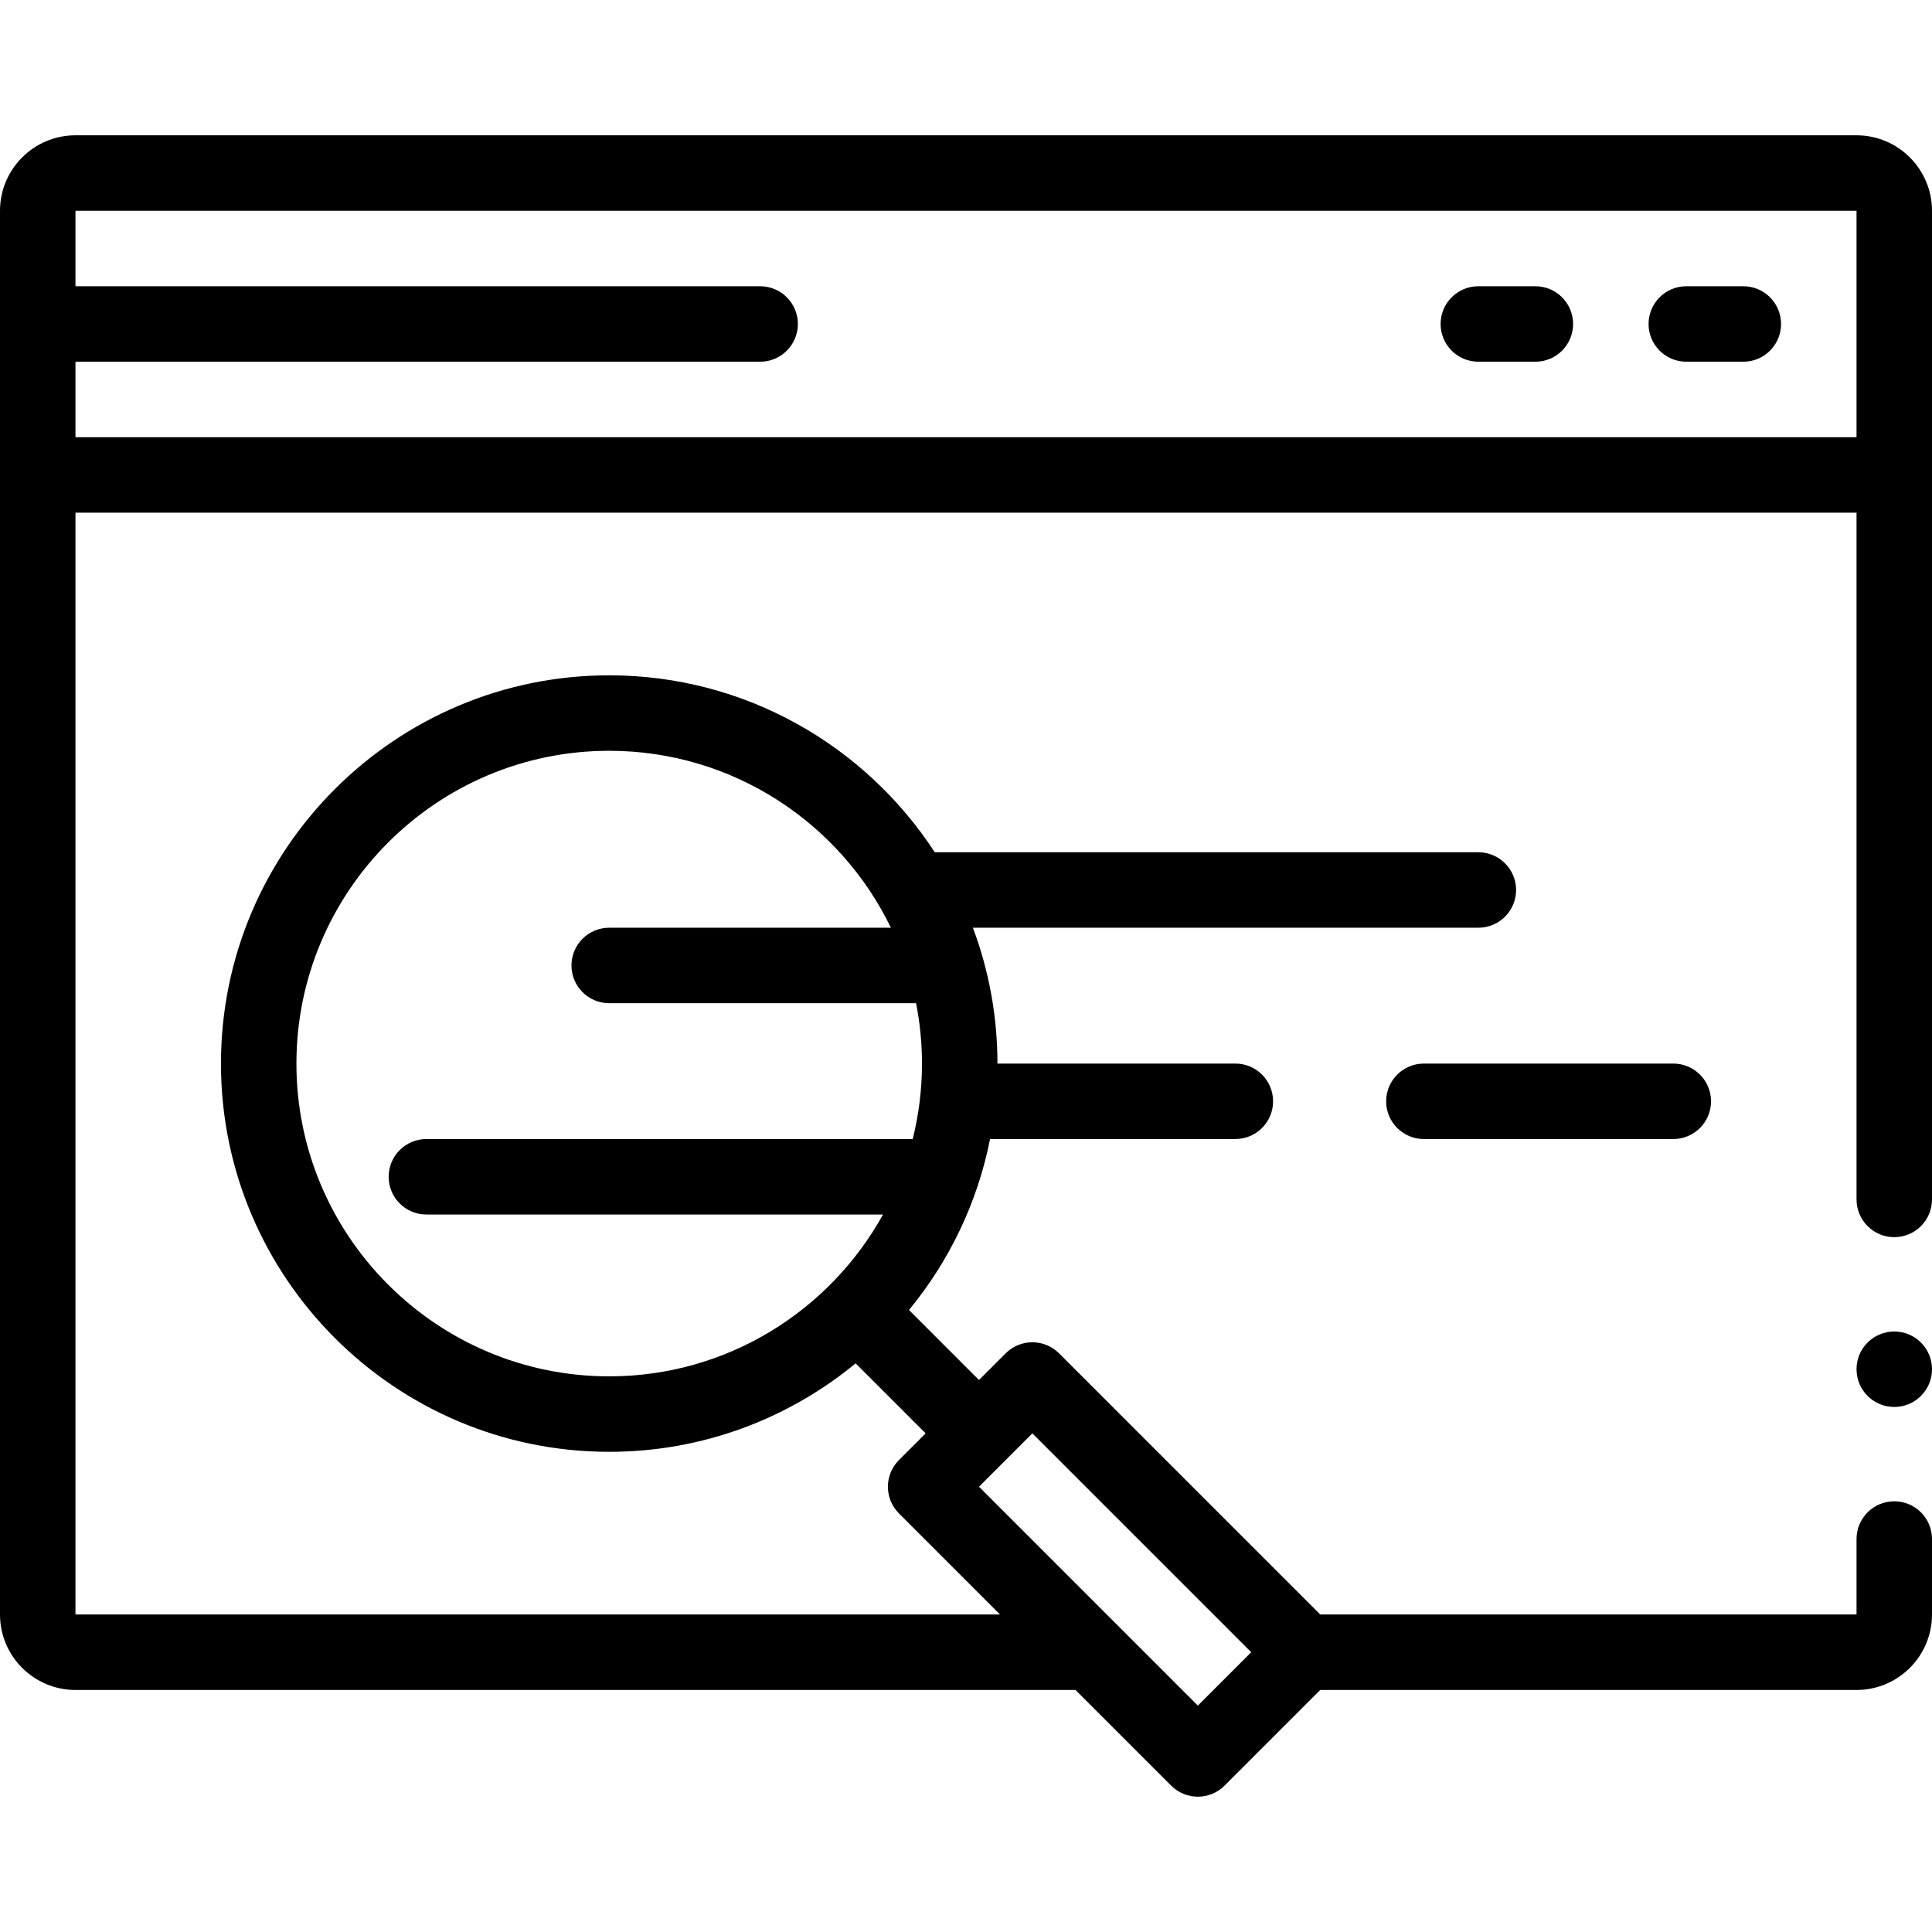 <svg id="Capa_1" enable-background="new 0 0 512 512" height="55" viewBox="0 0 512 512" width="55" xmlns="http://www.w3.org/2000/svg"><g><circle cx="502" cy="362.86" r="10"/><path d="m512 55.858c0-11.028-8.972-20-20-20h-472c-11.028 0-20 8.972-20 20v372.002c0 11.028 8.972 20 20 20h265.02l25.353 25.354c1.953 1.953 4.512 2.929 7.071 2.929 2.56 0 5.118-.976 7.071-2.929l25.354-25.354h142.131c11.028 0 20-8.972 20-20v-20c0-5.523-4.478-10-10-10s-10 4.477-10 10v20h-142.127l-69.215-69.215c-3.906-3.905-10.236-3.905-14.143 0l-7.071 7.071-18.551-18.551c10.596-12.868 18.129-28.345 21.484-45.307h65.003c5.522 0 10-4.477 10-10s-4.478-10-10-10h-63.045c0-12.659-2.304-24.789-6.505-36h133.95c5.522 0 10-4.477 10-10s-4.478-10-10-10h-144.061c-18.37-28.203-50.178-46.89-86.274-46.89-56.733 0-102.89 46.156-102.89 102.89s46.156 102.89 102.89 102.89c24.774 0 47.529-8.802 65.307-23.441l18.551 18.551-7.071 7.071c-3.905 3.905-3.905 10.237 0 14.143l26.788 26.788h-245.02v-292.002h472v182.002c0 5.523 4.478 10 10 10s10-4.477 10-10c0-50.264 0-214.665 0-262.002zm-350.555 308.89c-45.705 0-82.89-37.184-82.89-82.89s37.184-82.89 82.89-82.89c32.813 0 61.231 19.166 74.655 46.89h-74.655c-5.523 0-10 4.477-10 10s4.477 10 10 10h81.326c1.017 5.18 1.565 10.526 1.565 16 0 6.895-.86 13.591-2.454 20h-128.882c-5.523 0-10 4.477-10 10s4.477 10 10 10h121.015c-14.138 25.547-41.362 42.89-72.57 42.89zm112.142 15.11 57.999 58-14.142 14.142-57.999-58zm-253.587-284h181.444c5.523 0 10-4.477 10-10s-4.477-10-10-10h-181.444v-20h472v60h-472z"/><path d="m406.889 75.858h-15.111c-5.522 0-10 4.477-10 10s4.478 10 10 10h15.111c5.522 0 10-4.477 10-10s-4.478-10-10-10z"/><path d="m462 75.858h-15.111c-5.522 0-10 4.477-10 10s4.478 10 10 10h15.111c5.522 0 10-4.477 10-10s-4.478-10-10-10z"/><path d="m377.346 281.858c-5.522 0-10 4.477-10 10s4.478 10 10 10h66.095c5.522 0 10-4.477 10-10s-4.478-10-10-10z"/></g></svg>